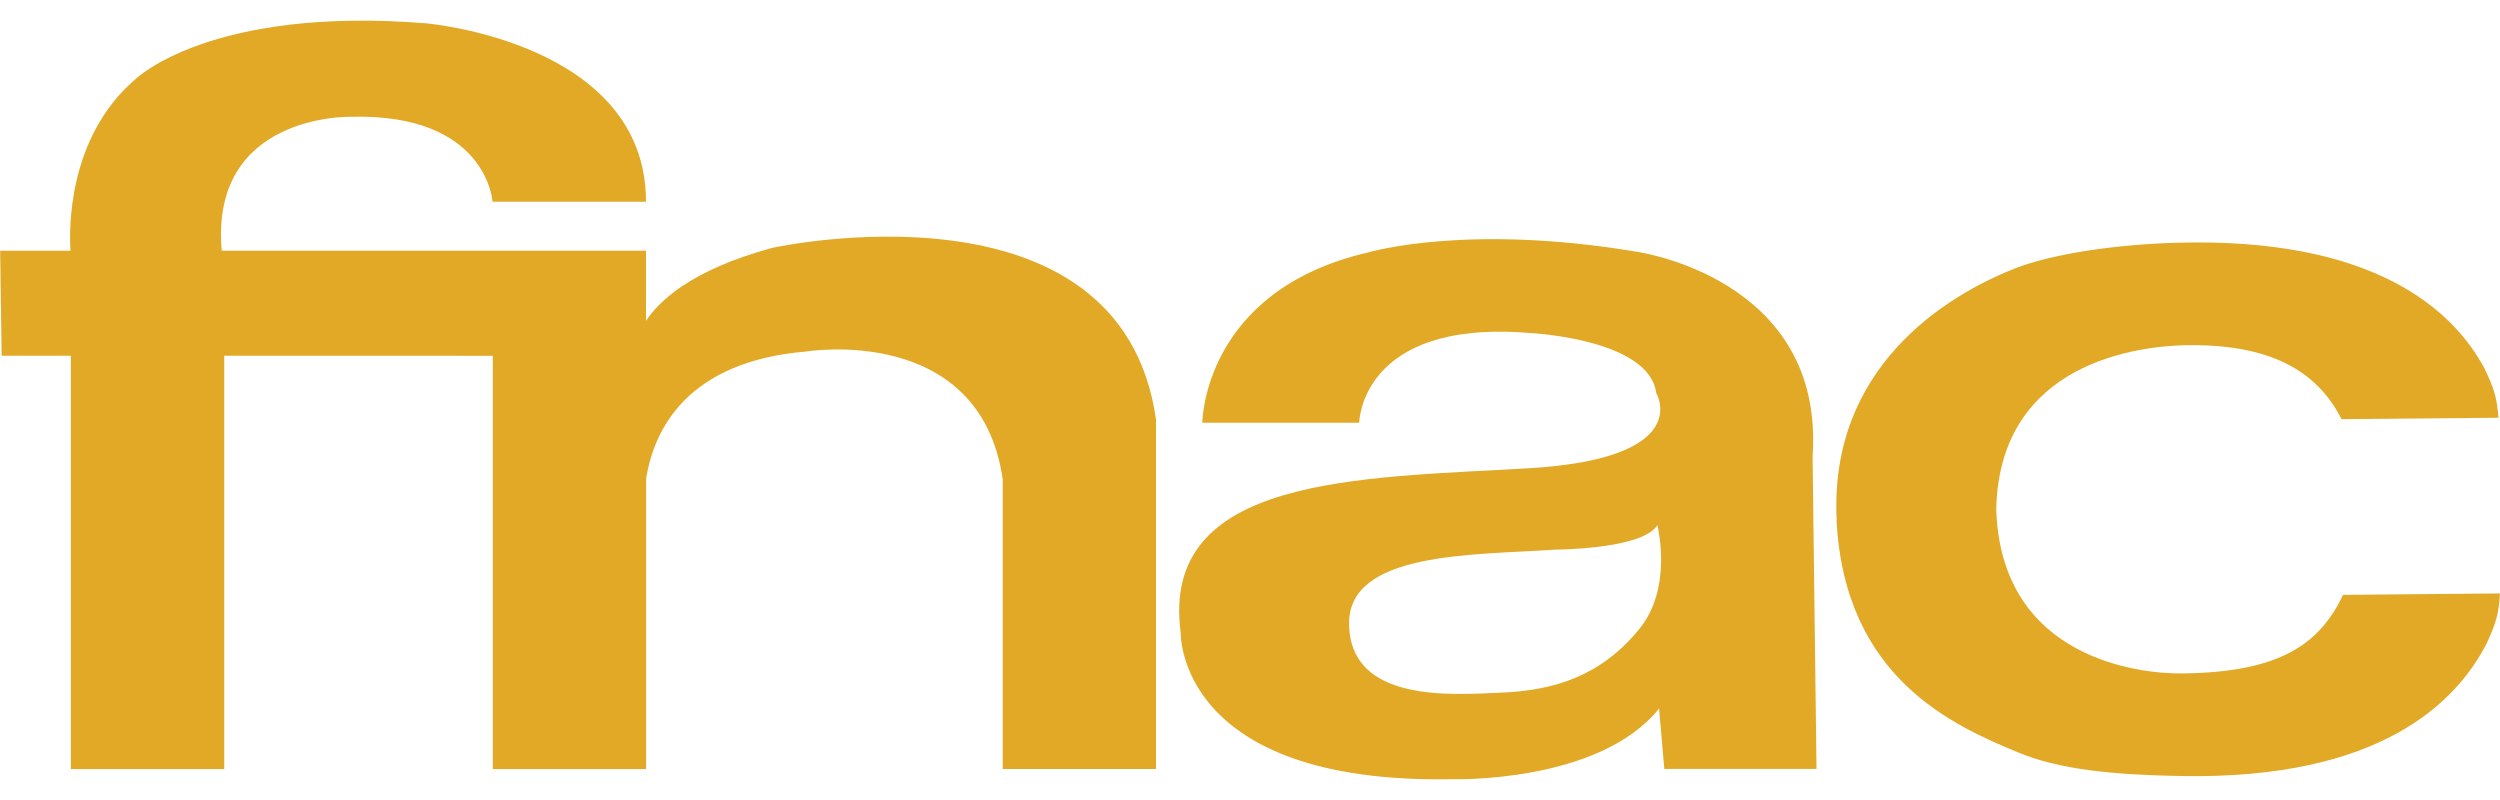 <?xml version="1.0" encoding="utf-8"?>
<!-- Generator: Adobe Illustrator 20.1.0, SVG Export Plug-In . SVG Version: 6.00 Build 0)  -->
<svg version="1.1" id="logos" xmlns="http://www.w3.org/2000/svg" xmlns:xlink="http://www.w3.org/1999/xlink" x="0px" y="0px"
	 viewBox="0 0 125 40" enable-background="new 0 0 125 40" xml:space="preserve">
<g>
	<g>
		<path fill="none" d="M82.826,26.32c-0.836,1.144-5.039,1.16-5.039,1.16c-4.191,0.281-10.433,0.094-10.332,3.777
			c0.105,3.91,5.199,3.473,7.582,3.375c2.691-0.109,5-0.828,6.922-3.172c1.672-2.039,0.937-5.019,0.93-5.14
			C82.88,26.203,82.826,26.32,82.826,26.32z"/>
		<path fill="#E1A925" d="M38.624,12.391c-4.086,1.102-5.699,2.695-6.324,3.652v-3.508H11.086c-0.602-6.84,6.406-6.695,6.406-6.695
			c6.859-0.203,7.136,4.246,7.136,4.246H32.3c0-8.008-11.023-8.922-11.023-8.922C10.48,0.302,6.762,3.966,6.762,3.966
			c-3.394,2.922-3.305,7.523-3.238,8.57H0.008l0.074,5.25h3.461v20.667h7.668V17.785l13.429,0.004v20.663h7.664V23.938
			c0.398-2.48,2.055-5.859,8-6.363c0,0,8.691-1.43,9.832,6.383v14.492h7.664V20.977C56.045,8.555,38.624,12.391,38.624,12.391z"/>
		<path fill="#E1A925" d="M90.63,22.863h-0.004c0.656-9-8.828-10.281-8.828-10.281c-8.453-1.414-13.308,0.016-13.386,0.039
			c-8.269,1.902-8.297,8.515-8.297,8.515h7.843c0,0,0.07-5.156,8.453-4.492c0,0,6.047,0.266,6.402,3.012
			c0,0,1.969,3.273-6.402,3.758c-8.422,0.496-18.437,0.36-17.374,8.234c0,0-0.199,7.562,13.566,7.312c0,0,7.347,0.226,10.359-3.543
			v0.117l0.254,2.914h7.609L90.63,22.863z M81.958,31.461c-1.922,2.344-4.23,3.062-6.922,3.172
			c-2.383,0.098-7.476,0.535-7.582-3.375c-0.102-3.683,6.14-3.496,10.332-3.777c0,0,4.203-0.016,5.039-1.16c0,0,0.055-0.117,0.062,0
			C82.896,26.441,83.63,29.422,81.958,31.461z"/>
		<path fill="#E1A925" d="M117.153,29.742c-1.168,2.465-3.16,3.883-8.074,3.93c-2.109,0.02-8.922-0.727-9.261-8.035l-0.004-0.266
			c0.215-7.304,7.176-8.058,9.433-8.109c4.183-0.086,6.59,1.238,7.828,3.695l7.847-0.07c-0.07-0.953-0.203-1.453-0.707-2.48
			c-1.574-2.93-5.547-6.562-15.429-6.269c-2.789,0.082-6.051,0.5-8.082,1.301c-3.41,1.348-9.25,4.933-8.871,12.55l-0.008-0.004
			c0.398,7.969,5.906,10.308,9.054,11.625c2.078,0.871,4.769,1.129,8.148,1.191c9.965,0.191,13.789-3.672,15.308-6.633
			c0.484-1.039,0.609-1.539,0.664-2.496C125,29.672,117.153,29.742,117.153,29.742z"/>
	</g>
	<rect x="0" y="0" fill="none" width="125" height="40"/>
</g>
</svg>

